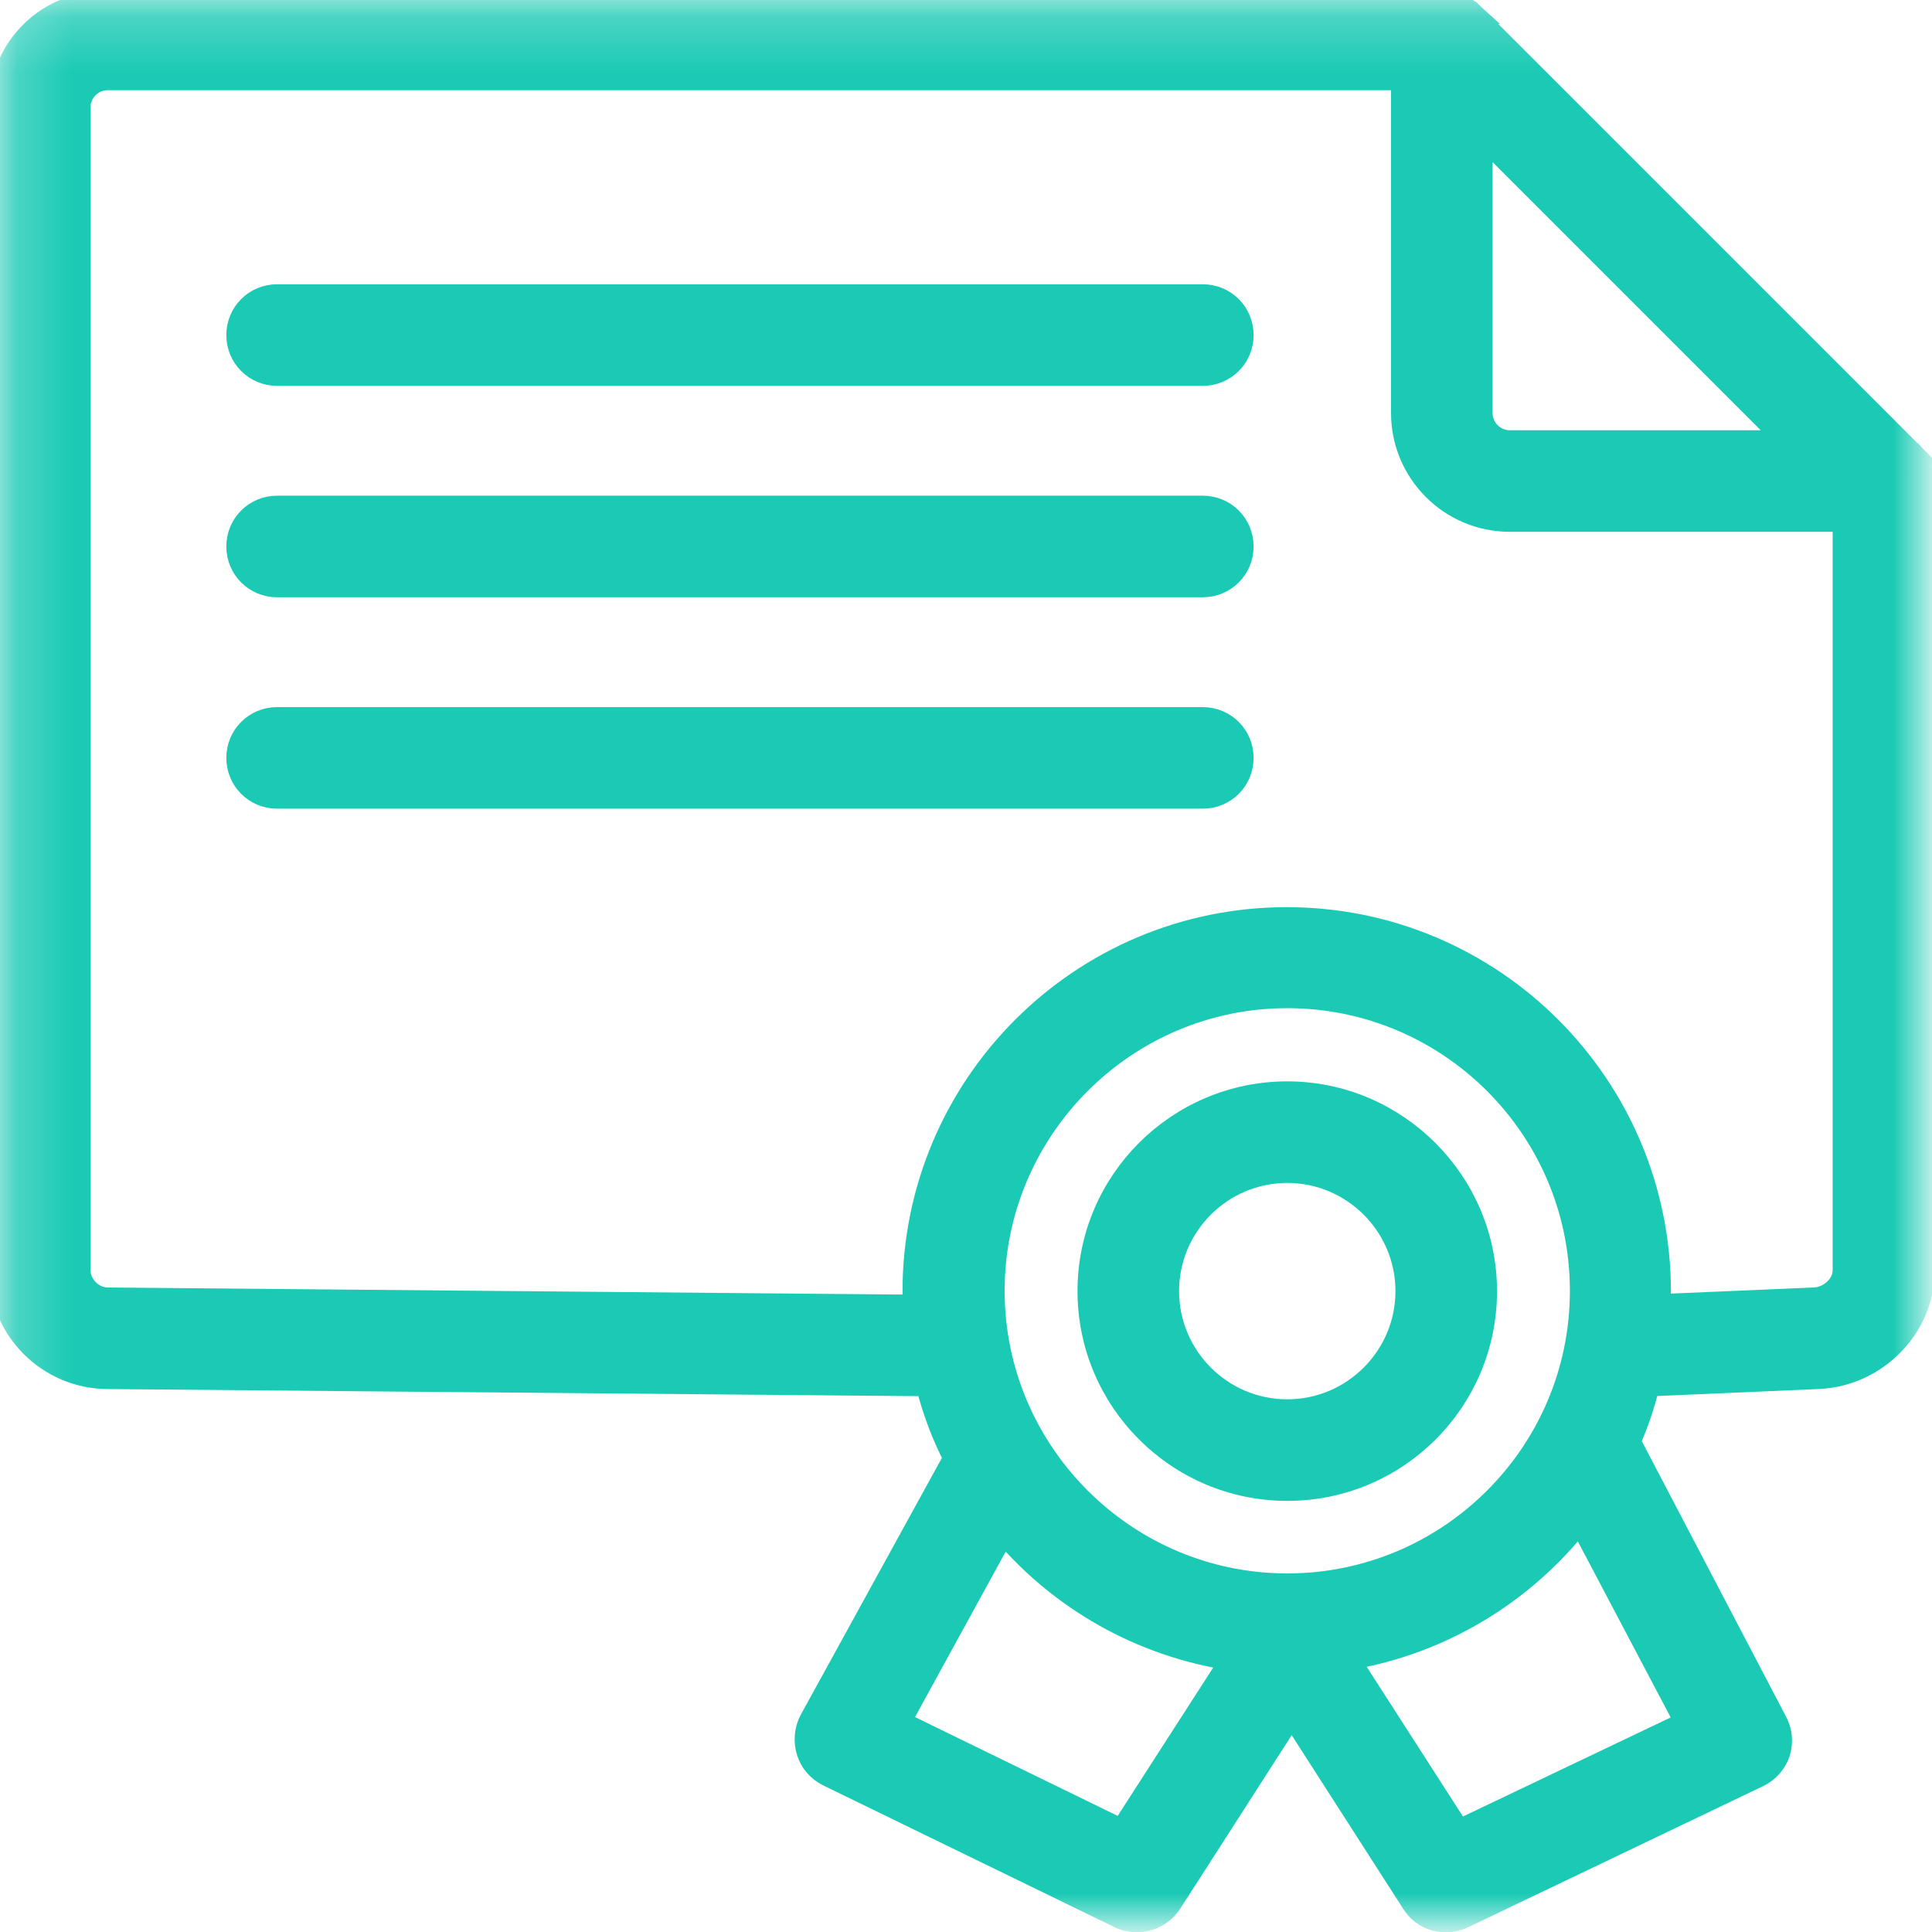 <?xml version="1.0" encoding="utf-8"?>
<!-- Generator: Adobe Illustrator 21.0.0, SVG Export Plug-In . SVG Version: 6.00 Build 0)  -->
<svg version="1.1" id="Layer_1" xmlns="http://www.w3.org/2000/svg" xmlns:xlink="http://www.w3.org/1999/xlink" x="0px" y="0px"
	 viewBox="0 0 35 35" style="enable-background:new 0 0 35 35;" xml:space="preserve">
<style type="text/css">
	.st0{filter:url(#Adobe_OpacityMaskFilter);}
	.st1{fill:#FFFFFF;}
	.st2{mask:url(#mask-2);fill:#1ACAB4;stroke:#1ACAB4;stroke-width:0.4;}
	.st3{fill:#1ACAB4;stroke:#1ACAB4;stroke-width:0.4;}
</style>
<title>Group 12</title>
<desc>Created with Sketch.</desc>
<g id="Website">
	<g id="About-us" transform="translate(-703, -795)">
		<g id="Group-12" transform="translate(703, 794)">
			<g id="Group-3" transform="translate(0, 0.804)">
				<g id="Clip-2">
				</g>
				<defs>
					<filter id="Adobe_OpacityMaskFilter" filterUnits="userSpaceOnUse" x="-0.2" y="0" width="35.4" height="35.2">
						<feColorMatrix  type="matrix" values="1 0 0 0 0  0 1 0 0 0  0 0 1 0 0  0 0 0 1 0"/>
					</filter>
				</defs>
				<mask maskUnits="userSpaceOnUse" x="-0.2" y="0" width="35.4" height="35.2" id="mask-2">
					<g class="st0">
						<polygon id="path-1" class="st1" points="0,0.2 34.84,0.2 34.84,35 0,35 						"/>
					</g>
				</mask>
				<path id="Fill-1" class="st2" d="M33.4,23.21c0,0.26-0.25,0.5-0.54,0.51l-2.8,0.12c0-0.08,0.01-0.17,0.01-0.25
					c0-3.73-3.03-6.76-6.76-6.76c-3.73,0-6.76,3.03-6.76,6.76c0,0.09,0.01,0.17,0.01,0.26L1.95,23.72c-0.27,0-0.51-0.24-0.51-0.51
					V2.14c0-0.28,0.23-0.51,0.51-0.51H25.4v6.05c0,1.07,0.87,1.95,1.95,1.95h6.05V23.21z M30.54,31.4l-4.11,1.96l-2-3.11
					c1.69-0.28,3.18-1.2,4.19-2.49L30.54,31.4z M20.32,33.35l-4.02-1.96l1.88-3.43c1.03,1.21,2.48,2.05,4.13,2.3L20.32,33.35z
					 M23.32,28.9c-2.93,0-5.32-2.39-5.32-5.32c0-2.93,2.39-5.32,5.32-5.32s5.32,2.38,5.32,5.32C28.64,26.52,26.25,28.9,23.32,28.9
					L23.32,28.9z M26.84,2.65l5.54,5.54h-5.03c-0.28,0-0.51-0.23-0.51-0.51V2.65z M34.84,8.88L34.84,8.88
					c-0.01-0.17-0.08-0.33-0.18-0.45c0,0,0,0,0,0c0,0,0,0,0,0v0c0,0,0,0,0,0h0v0c-0.01,0,0,0,0,0l0,0l0,0c0,0,0,0,0,0l0,0l0,0v0
					c0,0,0,0,0,0l0,0c0,0,0,0,0,0c0,0,0,0,0,0l0,0c0,0,0,0,0,0l0,0c0,0,0,0,0,0l0,0c0,0,0,0,0,0l0,0c0,0,0,0,0,0l-8-8c0,0,0,0,0,0h0
					c0,0,0,0,0,0c0,0,0,0,0,0c0,0,0,0,0,0c0,0,0,0,0,0c0,0,0,0,0,0c0,0,0,0,0,0s0,0,0,0h0c0,0,0,0,0,0c0,0,0,0,0,0c0,0,0,0,0,0h0
					c0,0,0,0,0,0s0,0,0,0v0c-0.01,0,0,0,0,0c0,0,0,0,0,0s0,0,0,0l0,0c0,0,0,0,0,0c-0.12-0.11-0.28-0.18-0.45-0.19
					c-0.01,0-0.03,0-0.04,0H1.95C0.87,0.2,0,1.07,0,2.14v21.07c0,1.07,0.87,1.94,1.94,1.95l14.85,0.13c0.12,0.46,0.28,0.9,0.5,1.32
					l-2.61,4.75c-0.09,0.17-0.11,0.38-0.05,0.57c0.06,0.19,0.19,0.34,0.37,0.43l5.28,2.57c0.1,0.05,0.21,0.07,0.32,0.07
					c0.24,0,0.47-0.12,0.61-0.33l2.19-3.41l2.19,3.41c0.19,0.31,0.59,0.42,0.92,0.26l5.35-2.56c0.17-0.08,0.31-0.24,0.37-0.42
					c0.06-0.19,0.04-0.39-0.05-0.56l-2.66-5.08c0.15-0.33,0.26-0.67,0.35-1.03c0.01,0,0.02,0.01,0.03,0.01c0.01,0,0.02,0,0.03,0
					l3-0.13c1.06-0.04,1.92-0.92,1.92-1.95V8.92C34.84,8.91,34.84,8.9,34.84,8.88L34.84,8.88z"/>
			</g>
			<path id="Fill-4" class="st3" d="M21.79,10.18H5.02c-0.4,0-0.72,0.32-0.72,0.72c0,0.4,0.32,0.72,0.72,0.72h16.77
				c0.4,0,0.72-0.32,0.72-0.72C22.51,10.5,22.19,10.18,21.79,10.18"/>
			<path id="Fill-6" class="st3" d="M21.79,14.01H5.02c-0.4,0-0.72,0.32-0.72,0.72c0,0.4,0.32,0.72,0.72,0.72h16.77
				c0.4,0,0.72-0.32,0.72-0.72C22.51,14.33,22.19,14.01,21.79,14.01"/>
			<path id="Fill-8" class="st3" d="M21.79,6.35H5.02c-0.4,0-0.72,0.32-0.72,0.72c0,0.4,0.32,0.72,0.72,0.72h16.77
				c0.4,0,0.72-0.32,0.72-0.72C22.51,6.67,22.19,6.35,21.79,6.35"/>
			<path id="Fill-10" class="st3" d="M23.32,26.55c-1.19,0-2.16-0.97-2.16-2.16c0-1.19,0.97-2.16,2.16-2.16
				c1.19,0,2.16,0.97,2.16,2.16C25.48,25.58,24.51,26.55,23.32,26.55 M23.32,20.79c-1.98,0-3.6,1.61-3.6,3.6
				c0,1.98,1.61,3.6,3.6,3.6s3.6-1.61,3.6-3.6C26.92,22.41,25.3,20.79,23.32,20.79"/>
		</g>
	</g>
</g>
</svg>
